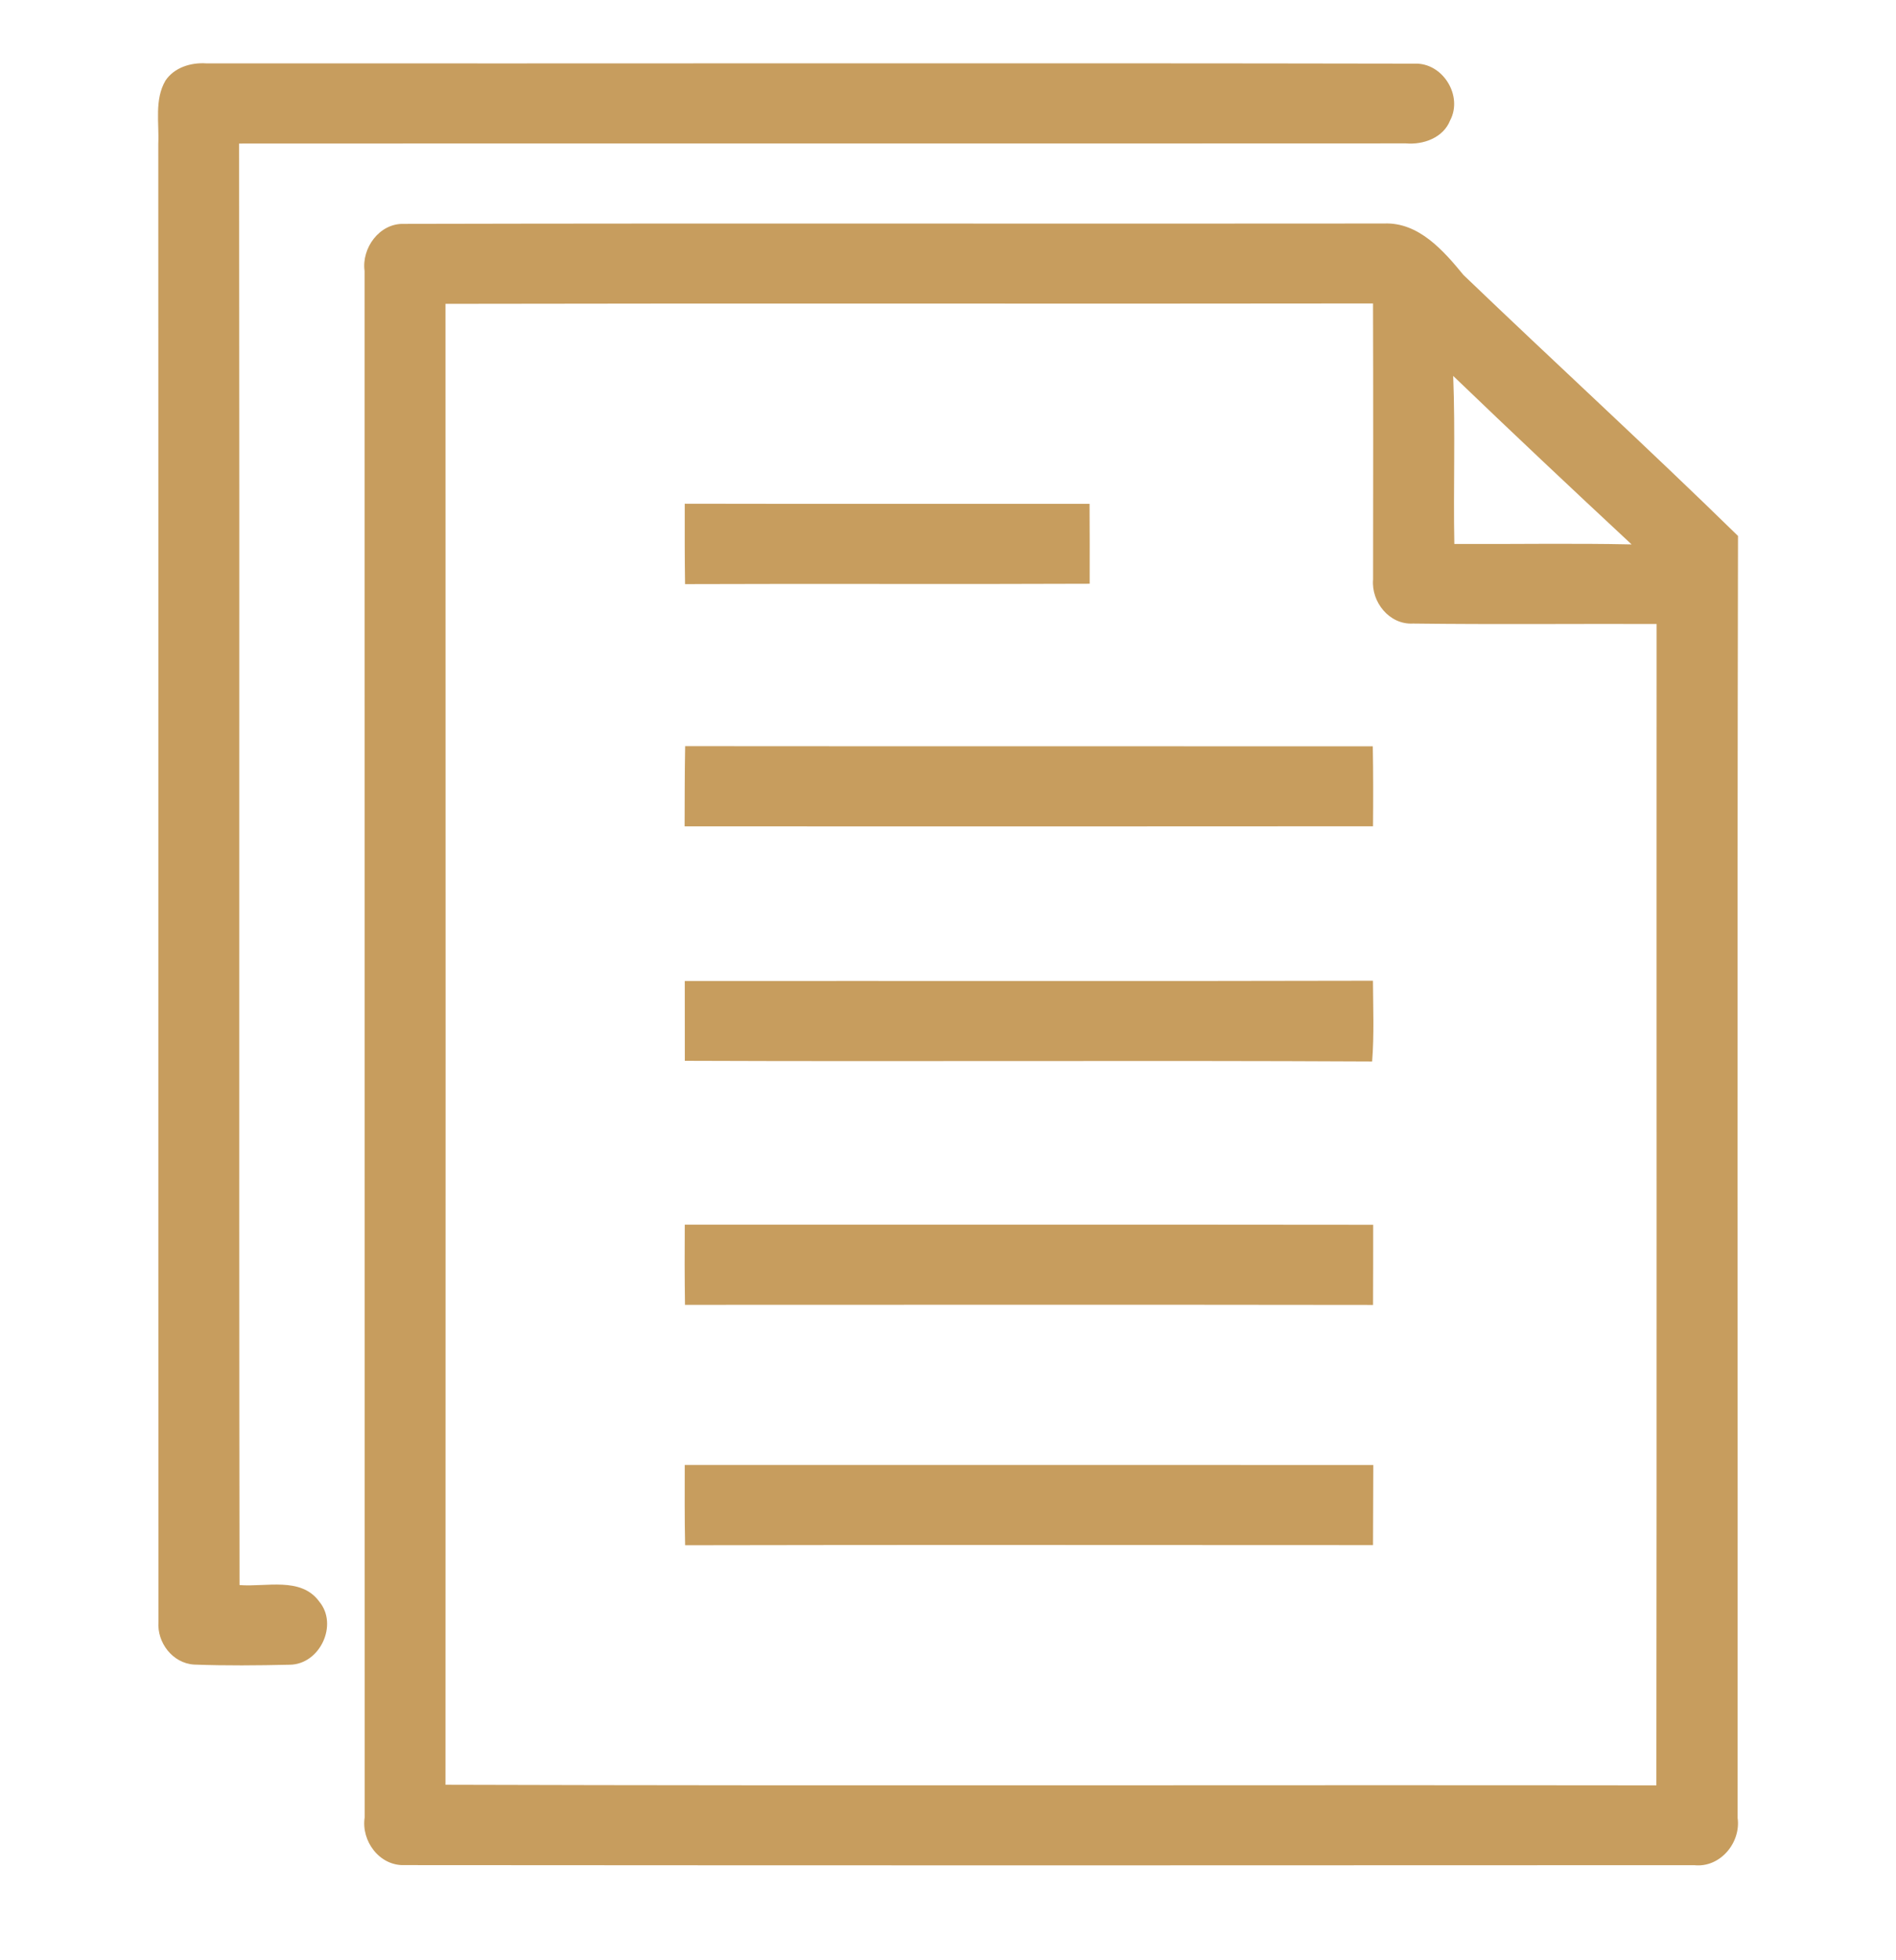 <?xml version="1.0" encoding="UTF-8"?> <svg xmlns="http://www.w3.org/2000/svg" width="60" height="62" viewBox="0 0 60 62" fill="none"> <path d="M5.237 2.548C5.514 2.134 6.04 1.973 6.523 2.004C19.267 2.013 32.013 1.989 44.757 2.013C45.656 1.973 46.302 3.027 45.891 3.806C45.675 4.355 45.048 4.583 44.49 4.535C32.181 4.542 19.875 4.533 7.566 4.54C7.585 19.738 7.558 34.937 7.58 50.133C8.418 50.202 9.524 49.86 10.103 50.656C10.713 51.385 10.124 52.648 9.163 52.653C8.157 52.676 7.145 52.686 6.138 52.648C5.458 52.603 4.968 51.952 5.014 51.299C5.007 35.716 5.016 20.133 5.009 4.549C5.04 3.885 4.882 3.155 5.237 2.548Z" fill="#C79D5E"></path> <path d="M11.537 8.57C11.439 7.846 12.006 7.057 12.782 7.081C23.121 7.057 33.457 7.081 43.796 7.069C44.896 7.022 45.682 7.931 46.316 8.701C49.197 11.463 52.145 14.16 55 16.951C54.971 30.468 54.995 43.983 54.988 57.5C55.096 58.279 54.437 59.081 53.616 58.993C40.009 59.001 26.405 59.001 12.799 58.991C12.003 59.017 11.427 58.226 11.54 57.483C11.537 41.178 11.537 24.873 11.537 8.57ZM14.098 9.61C14.103 25.224 14.103 40.836 14.098 56.45C26.871 56.488 39.644 56.453 52.417 56.469C52.431 44.225 52.419 31.98 52.424 19.736C49.855 19.727 47.287 19.755 44.718 19.722C43.964 19.765 43.39 19.038 43.452 18.326C43.455 15.416 43.459 12.507 43.45 9.598C33.666 9.613 23.882 9.589 14.098 9.61ZM45.987 11.89C46.057 13.662 45.989 15.433 46.023 17.205C47.895 17.214 49.764 17.179 51.633 17.219C49.738 15.457 47.854 13.683 45.987 11.89Z" fill="#C79D5E"></path> <path d="M21.669 15.932C25.939 15.941 30.208 15.934 34.48 15.936C34.485 16.779 34.485 17.62 34.483 18.463C30.216 18.482 25.946 18.458 21.679 18.475C21.667 17.627 21.667 16.779 21.669 15.932Z" fill="#C79D5E"></path> <path d="M21.682 23.6C28.936 23.607 36.189 23.6 43.443 23.605C43.458 24.448 43.458 25.291 43.45 26.134C36.189 26.141 28.928 26.138 21.665 26.136C21.667 25.291 21.667 24.445 21.682 23.6Z" fill="#C79D5E"></path> <path d="M21.67 31.028C28.928 31.021 36.187 31.038 43.448 31.019C43.453 31.871 43.489 32.724 43.422 33.574C36.17 33.536 28.921 33.581 21.672 33.552C21.67 32.709 21.67 31.869 21.67 31.028Z" fill="#C79D5E"></path> <path d="M21.67 38.734C28.933 38.737 36.194 38.73 43.455 38.739C43.455 39.582 43.455 40.428 43.451 41.273C36.194 41.263 28.936 41.268 21.677 41.27C21.665 40.425 21.663 39.58 21.67 38.734Z" fill="#C79D5E"></path> <path d="M21.669 46.334C28.933 46.336 36.196 46.331 43.459 46.336C43.455 47.179 43.455 48.024 43.45 48.87C36.194 48.87 28.938 48.858 21.681 48.874C21.662 48.027 21.669 47.179 21.669 46.334Z" fill="#C79D5E"></path> </svg> 